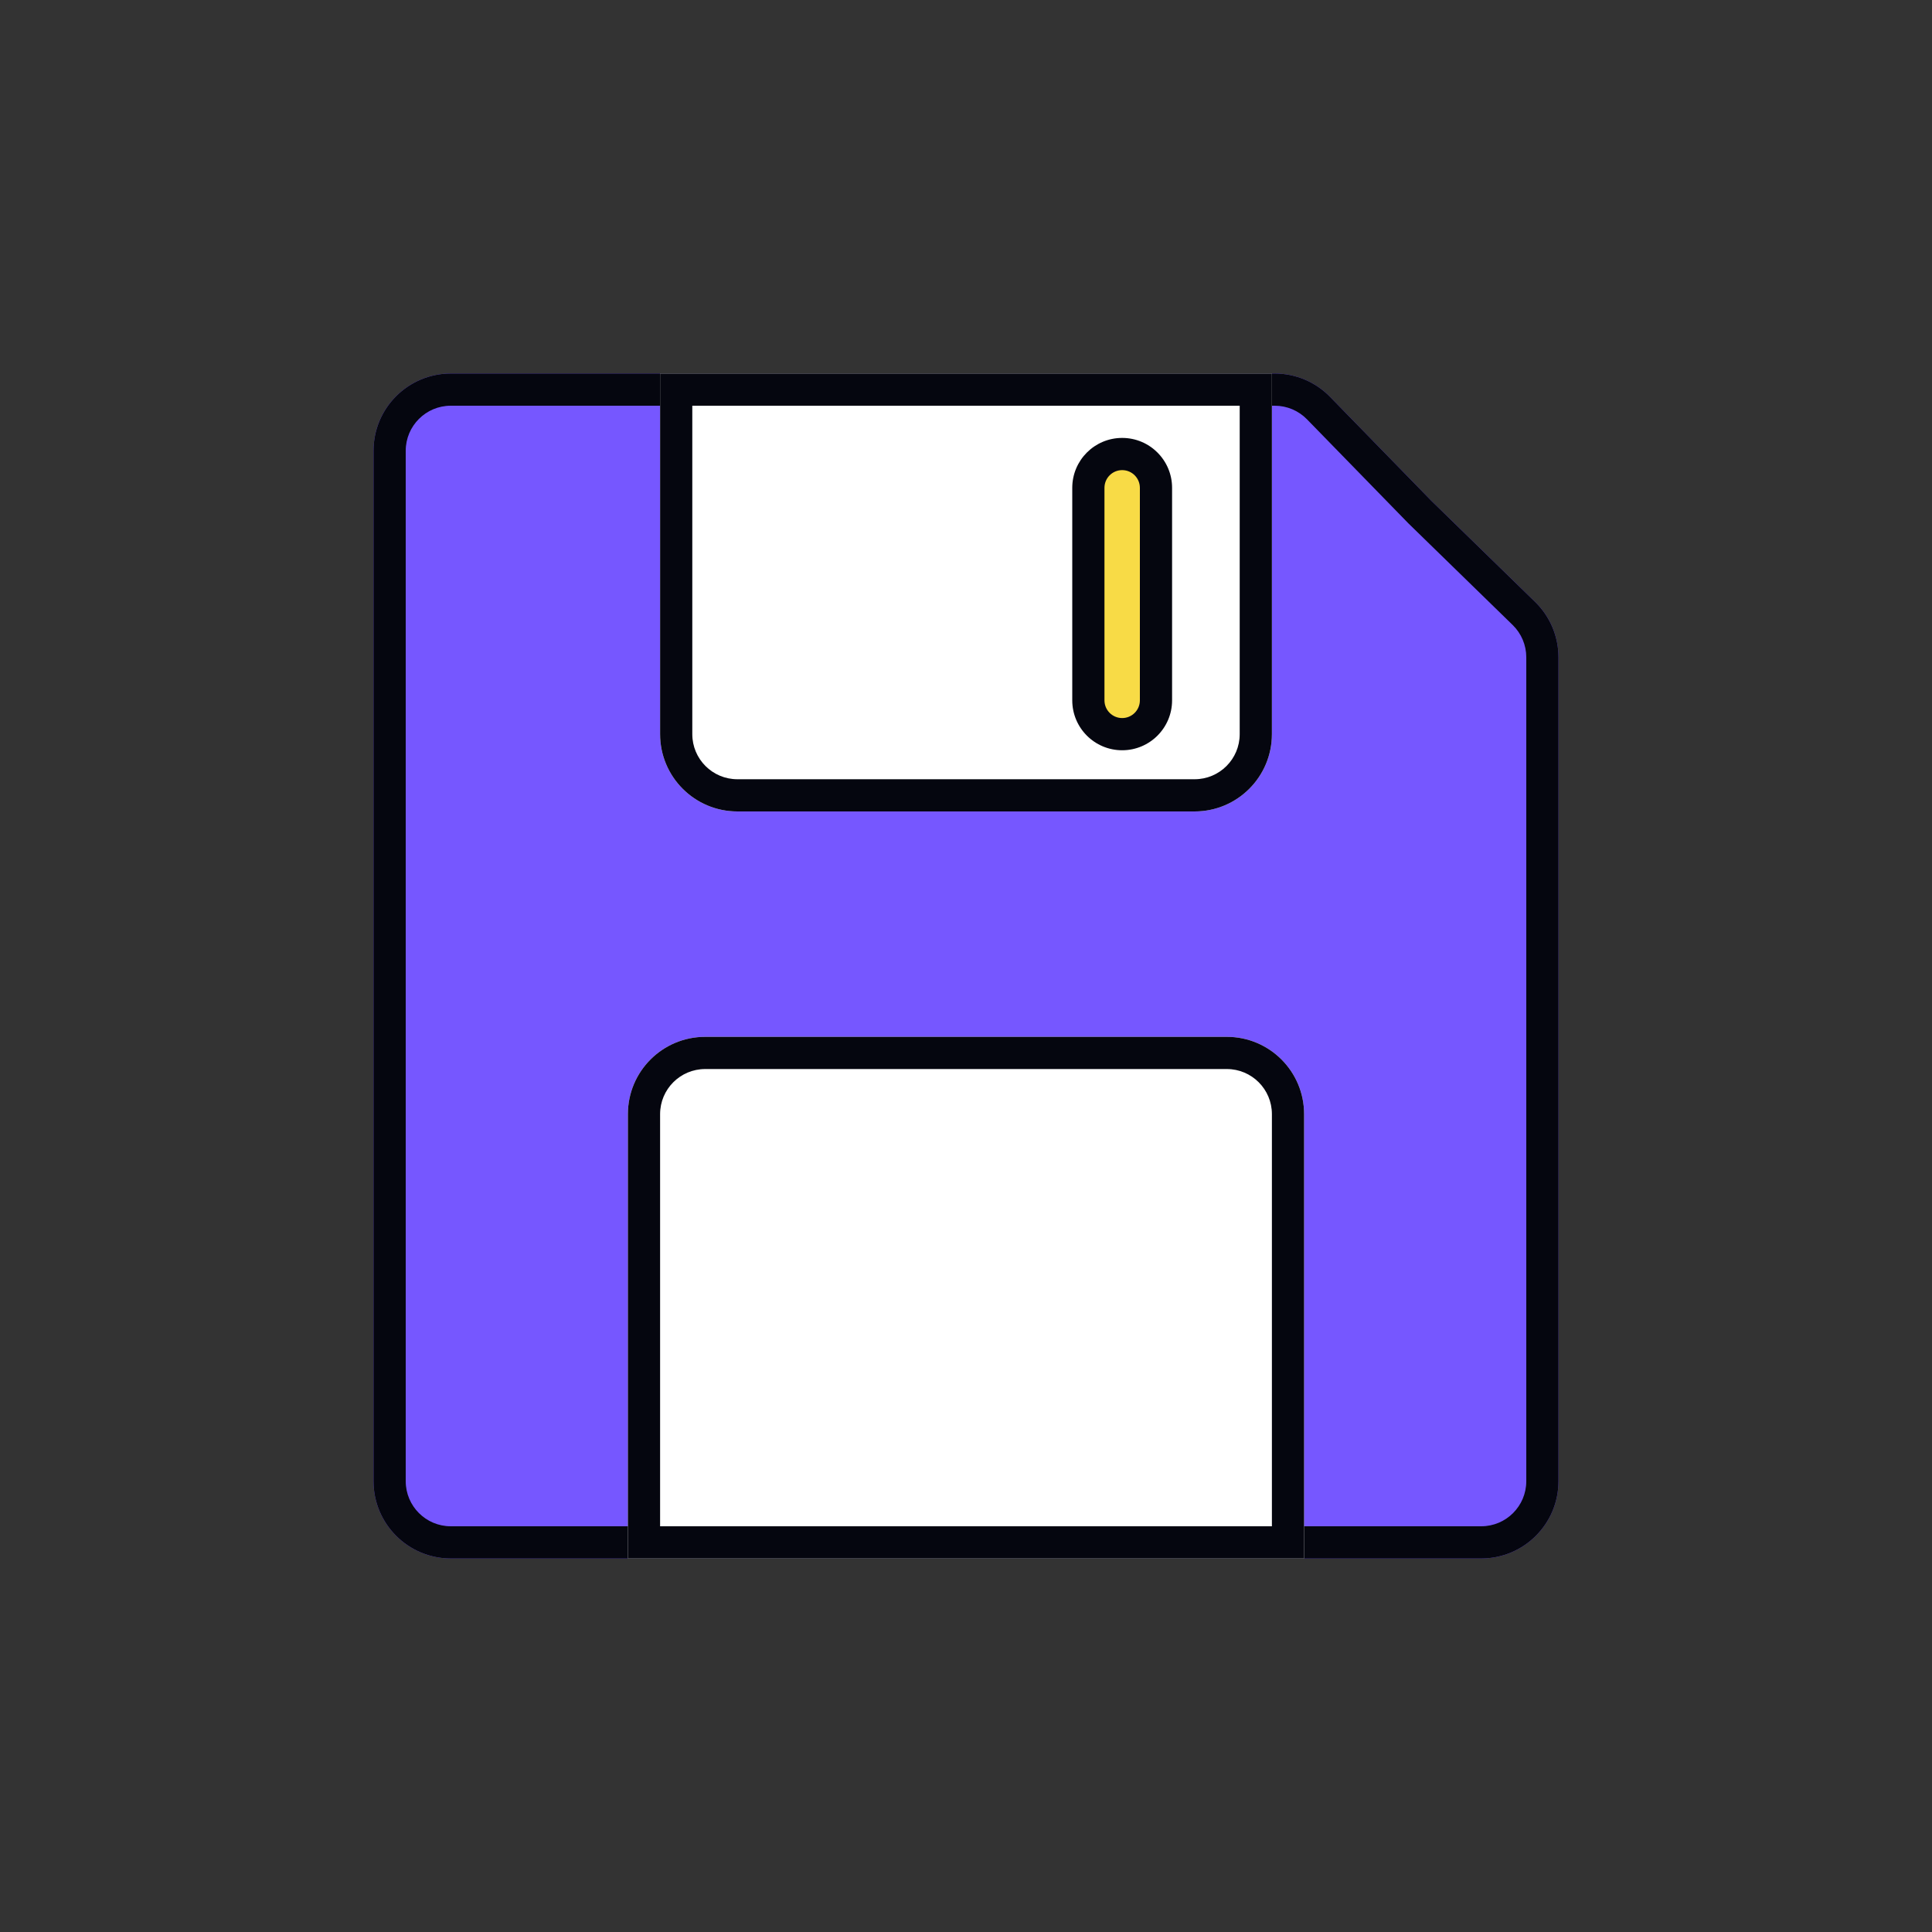 <svg width="600" height="600" viewBox="0 0 600 600" fill="none" xmlns="http://www.w3.org/2000/svg">
<rect x="0" y="0" width="600" height="600" fill="#333333" stroke="none"/>
<path d="M116 140C116 126.745 126.745 116 140 116H395.878C402.35 116 408.548 118.614 413.065 123.248L444.5 155.5L476.752 186.935C481.386 191.452 484 197.65 484 204.122V460C484 473.255 473.255 484 460 484H140C126.745 484 116 473.255 116 460V140Z" fill="#7657FF"/>
<path fill-rule="evenodd" clip-rule="evenodd" d="M437.428 162.572L405.904 130.228C403.269 127.525 399.653 126 395.878 126H140C132.268 126 126 132.268 126 140V460C126 467.732 132.268 474 140 474H460C467.732 474 474 467.732 474 460V204.122C474 200.347 472.475 196.731 469.772 194.096L437.428 162.572ZM444.5 155.5L413.065 123.248C408.548 118.614 402.35 116 395.878 116H140C126.745 116 116 126.745 116 140V460C116 473.255 126.745 484 140 484H460C473.255 484 484 473.255 484 460V204.122C484 197.65 481.386 191.452 476.752 186.935L444.5 155.5Z" fill="#05060F"/>
<path d="M195 346C195 332.745 205.745 322 219 322H381C394.255 322 405 332.745 405 346V484H195V346Z" fill="white"/>
<path fill-rule="evenodd" clip-rule="evenodd" d="M381 332H219C211.268 332 205 338.268 205 346V474H395V346C395 338.268 388.732 332 381 332ZM219 322C205.745 322 195 332.745 195 346V484H405V346C405 332.745 394.255 322 381 322H219Z" fill="#05060F"/>
<path d="M205 228C205 241.255 215.745 252 229 252H371C384.255 252 395 241.255 395 228V116H205V228Z" fill="white"/>
<path fill-rule="evenodd" clip-rule="evenodd" d="M371 242H229C221.268 242 215 235.732 215 228V126H385V228C385 235.732 378.732 242 371 242ZM229 252C215.745 252 205 241.255 205 228V116H395V228C395 241.255 384.255 252 371 252H229Z" fill="#05060F"/>
<path d="M348.5 141C354.299 141 359 145.701 359 151.5L359 217.5C359 223.299 354.299 228 348.5 228C342.701 228 338 223.299 338 217.5L338 151.5C338 145.701 342.701 141 348.5 141Z" fill="#F8DB46"/>
<path fill-rule="evenodd" clip-rule="evenodd" d="M348.5 136C357.06 136 364 142.94 364 151.5L364 217.5C364 226.06 357.06 233 348.5 233C339.94 233 333 226.06 333 217.5L333 151.5C333 142.94 339.94 136 348.5 136ZM354 151.5C354 148.462 351.538 146 348.5 146C345.462 146 343 148.462 343 151.5L343 217.5C343 220.538 345.462 223 348.5 223C351.538 223 354 220.538 354 217.5L354 151.5Z" fill="#05060F"/>
</svg>
